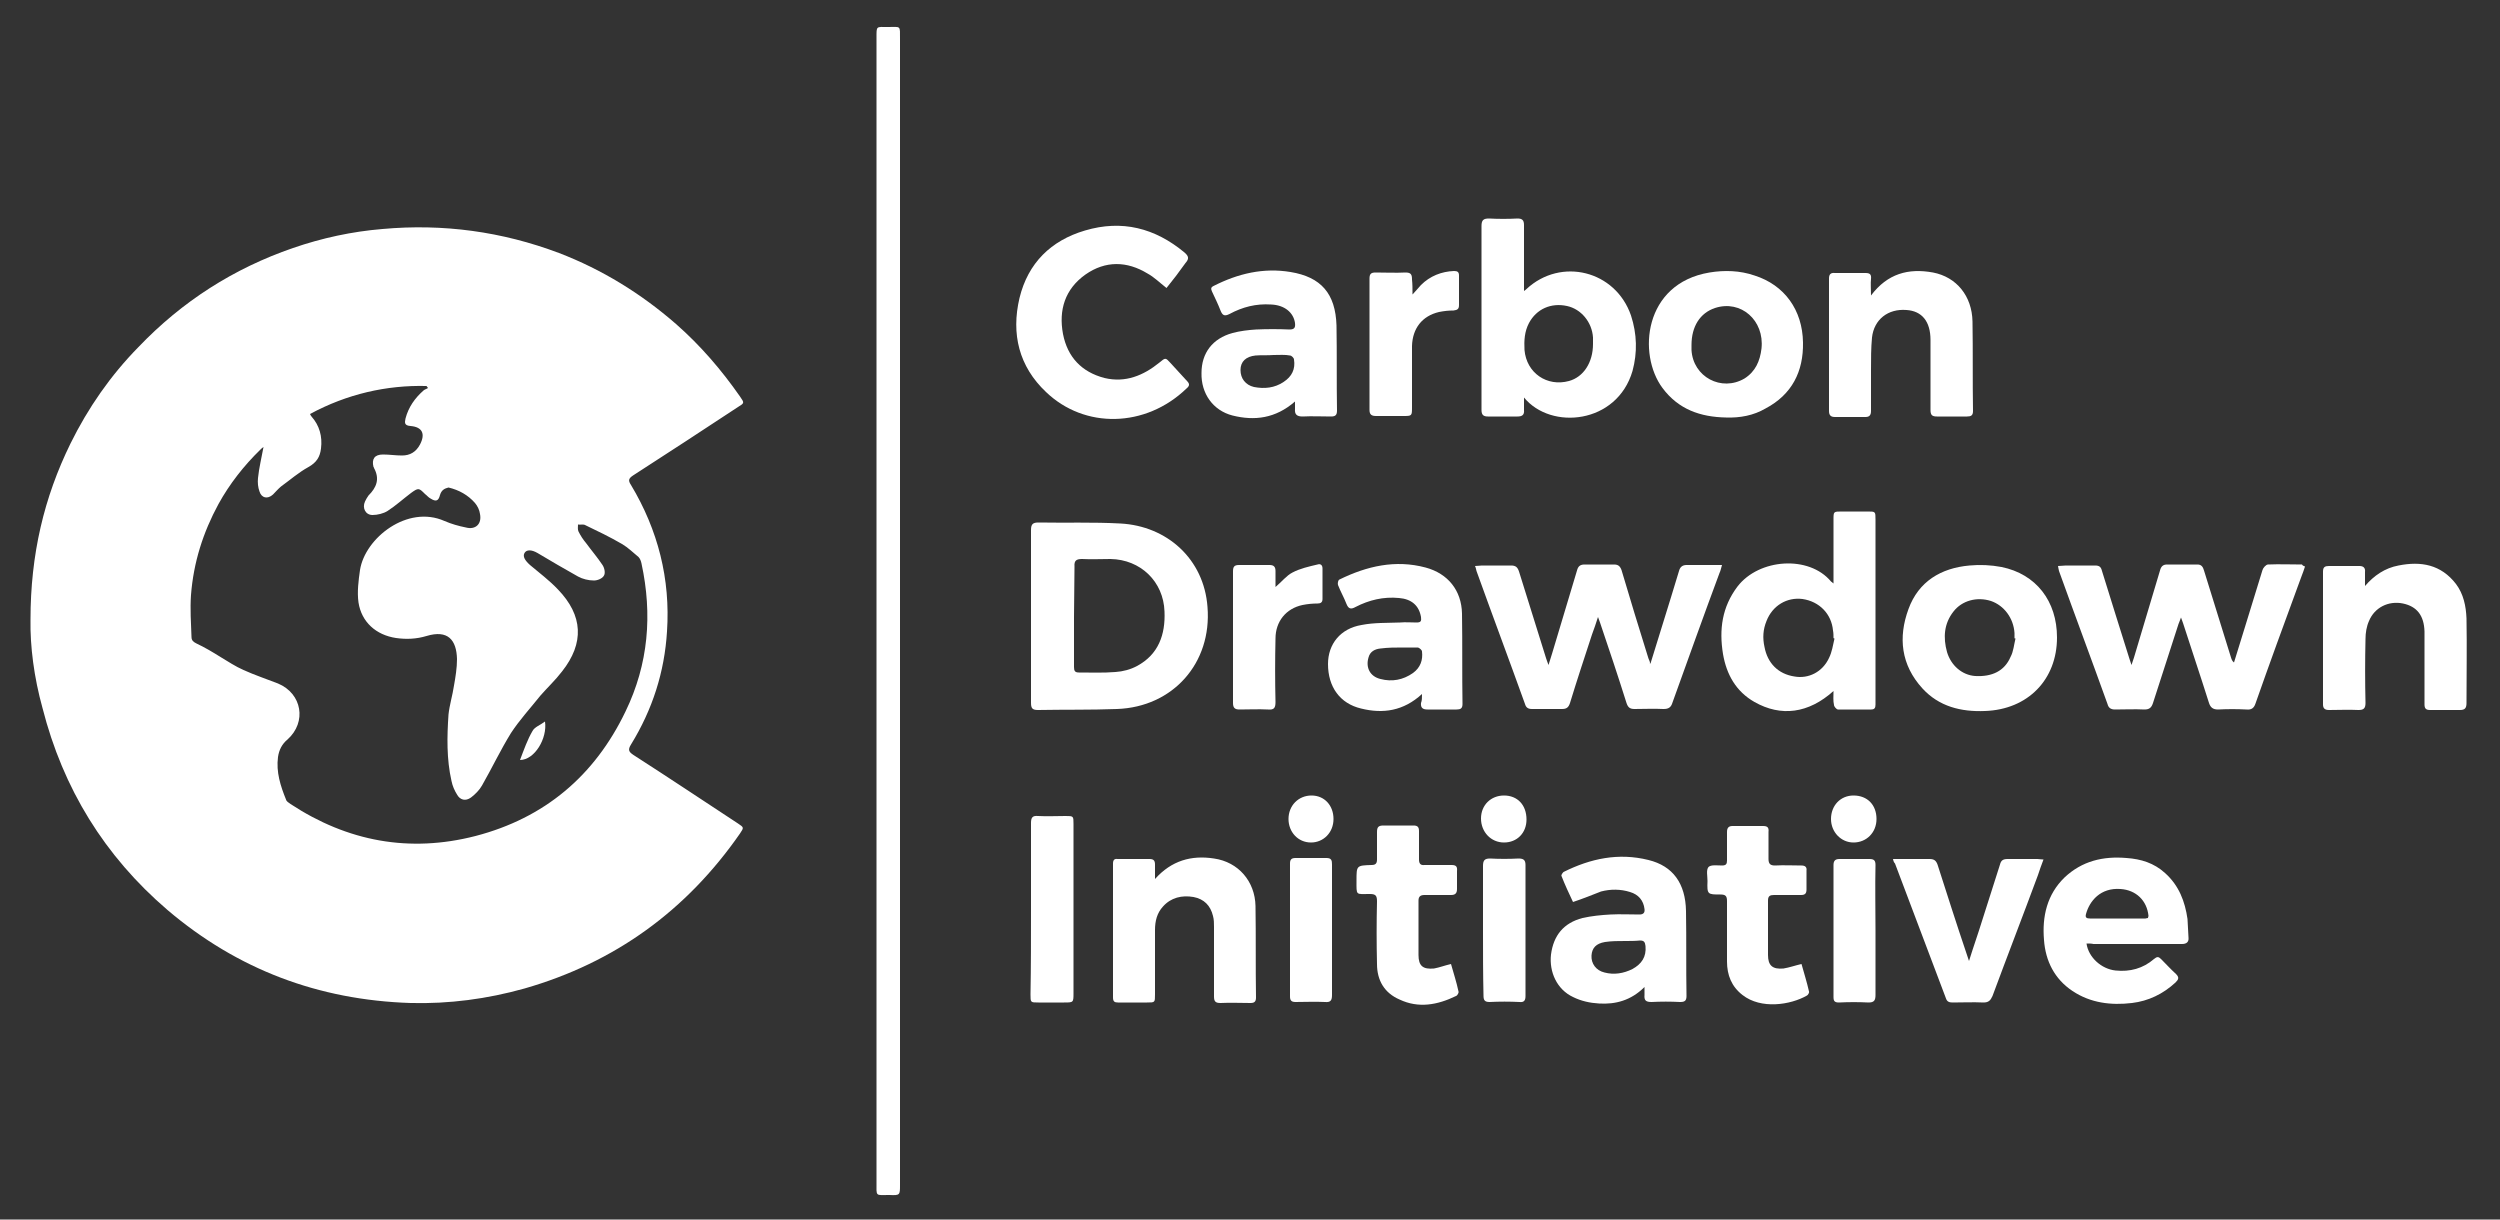 <?xml version="1.0" encoding="utf-8"?>
<!-- Generator: Adobe Illustrator 27.3.1, SVG Export Plug-In . SVG Version: 6.00 Build 0)  -->
<svg version="1.1" id="Ebene_1" xmlns="http://www.w3.org/2000/svg" xmlns:xlink="http://www.w3.org/1999/xlink" x="0px" y="0px"
	 viewBox="0 0 500 243.9" style="enable-background:new 0 0 500 243.9;" xml:space="preserve">
<rect x="0" y="0" width="500" height="243.9" fill="#333333" stroke="none"/>
<style type="text/css">
	.st0{fill:#FFFFFF;}
</style>
<g>
	<path class="st0" d="M6.1,123.9c0-13,2.7-24.4,8-35.2c3.5-7.1,8-13.6,13.6-19.3c8.7-9.1,19-15.7,30.9-19.8c5.8-2,11.8-3.3,17.9-3.8
		c12.1-1.1,23.9,0.5,35.3,4.8c8.6,3.3,16.4,8.1,23.4,14.2c4.9,4.3,9.1,9.2,12.8,14.5c0.9,1.3,0.9,1.3-0.4,2.1c-7,4.6-14,9.2-21,13.7
		c-0.9,0.6-1,1-0.4,1.9c5.4,9,7.9,18.8,7.2,29.3c-0.5,8.1-2.9,15.6-7.2,22.6c-0.7,1.1-0.4,1.5,0.5,2.1c7,4.5,13.9,9.1,20.9,13.7
		c1.2,0.8,1.2,0.8,0.4,2c-10.7,15.4-25,25.8-43.1,31c-7.5,2.1-15.1,3.1-22.8,2.9c-18.4-0.6-34.6-6.7-48.6-18.6
		c-12.6-10.8-20.9-24.3-25-40.4C6.8,135.5,6,129.2,6.1,123.9z M52.7,89.4c-0.3,0.2-0.4,0.3-0.6,0.5c-3.3,3.2-6.2,6.9-8.4,10.9
		c-3.1,5.7-5,11.7-5.5,18.2c-0.2,2.8,0,5.6,0.1,8.4c0,0.7,0.4,1,1,1.3c1.7,0.8,3.2,1.7,4.8,2.7c1.5,0.9,3,1.9,4.6,2.6
		c2.2,1,4.6,1.8,6.9,2.7c4.8,2,5.8,7.7,1.9,11.2c-1.1,0.9-1.7,2.1-1.9,3.5c-0.4,3,0.5,5.8,1.6,8.5c0.1,0.4,0.5,0.6,0.9,0.9
		c11.4,7.5,23.8,9.8,37,6.4c13.8-3.6,23.8-12,30-24.9c4.6-9.5,5.4-19.4,3.2-29.6c-0.1-0.5-0.3-1-0.6-1.3c-1.1-0.9-2.1-1.9-3.3-2.6
		c-2.4-1.4-4.9-2.6-7.4-3.8c-0.4-0.2-0.9,0-1.4-0.1c0,0.5-0.1,1,0.1,1.4c0.4,0.8,0.9,1.6,1.5,2.3c1.1,1.5,2.3,2.9,3.3,4.4
		c0.4,0.6,0.6,1.6,0.3,2.1c-0.3,0.6-1.3,1-2,1c-1.1,0-2.3-0.3-3.2-0.8c-2.7-1.5-5.4-3.1-8.1-4.7c-1.2-0.7-2.2-0.7-2.6,0
		c-0.4,0.7,0.1,1.5,1.1,2.4c1.9,1.6,3.9,3.1,5.6,4.9c5,5.2,5.3,10.7,0.8,16.4c-1.3,1.7-2.9,3.2-4.3,4.8c-2,2.5-4.2,4.9-5.9,7.5
		c-2.1,3.4-3.8,7-5.8,10.5c-0.5,0.9-1.4,1.8-2.2,2.4c-1.1,0.8-2.2,0.5-2.8-0.6c-0.5-0.8-0.9-1.7-1.1-2.7c-1-4.4-0.9-8.9-0.6-13.3
		c0.2-1.9,0.8-3.8,1.1-5.8c0.3-1.7,0.6-3.5,0.6-5.3c-0.1-3.8-1.8-5.9-6.1-4.6c-2,0.6-4,0.7-6.1,0.4c-4-0.6-6.9-3.2-7.5-7.1
		c-0.3-2.1,0-4.4,0.3-6.5c1-6.4,9.5-13.1,16.9-9.8c1.4,0.6,2.8,1,4.3,1.3c1.9,0.5,3.2-0.7,2.8-2.7c-0.1-0.8-0.5-1.6-1-2.2
		c-1.4-1.6-3.2-2.6-5.3-3.1C88.9,97.7,88.3,98,88,99c-0.3,1.2-0.8,1.4-1.9,0.7c-0.4-0.2-0.7-0.6-1.1-0.9c-1.2-1.2-1.3-1.3-2.8-0.2
		c-1.6,1.2-3,2.5-4.7,3.6c-0.8,0.5-2,0.8-3,0.8c-1.4,0-2.1-1.4-1.5-2.7c0.2-0.4,0.4-0.8,0.7-1.2c1.6-1.6,2.3-3.3,1.1-5.5
		c0-0.1,0-0.1-0.1-0.2c-0.4-1.6,0.2-2.5,1.9-2.5c1.3,0,2.5,0.2,3.8,0.2c1.6,0,2.8-0.7,3.6-2.2c1.1-2.1,0.5-3.5-1.9-3.7
		c-1.2-0.1-1.2-0.6-1-1.5c0.6-2.3,1.9-4.1,3.6-5.6c0.2-0.2,0.6-0.3,0.9-0.5c-0.1-0.1-0.2-0.3-0.3-0.4C77.3,77,69.4,78.8,62,82.8
		c0.1,0.2,0.2,0.4,0.3,0.5c1.6,1.8,2.2,4,1.9,6.4c-0.2,1.7-0.9,2.8-2.5,3.7c-2,1.1-3.7,2.6-5.5,3.9c-0.6,0.5-1.1,1.1-1.6,1.6
		c-1.1,1-2.3,0.7-2.7-0.6c-0.3-0.8-0.4-1.8-0.3-2.7C51.8,93.6,52.3,91.6,52.7,89.4z"/>
	<path class="st0" d="M180,122.4c0,38.2,0,76.4,0,114.6c0,2,0,2.1-2.1,2c-2.9,0-2.6,0.4-2.6-2.6c0-76.3,0-152.5,0-228.8
		c0-2.5-0.1-2.2,2.3-2.2c2.6,0,2.4-0.4,2.4,2.4C180,46.1,180,84.2,180,122.4z"/>
	<path class="st0" d="M206.2,123.1c0-5.7,0-11.4,0-17.1c0-1.2,0.4-1.5,1.5-1.5c5.5,0.1,10.9-0.1,16.4,0.2
		c9.3,0.5,16.7,7.1,17.4,16.7c0.9,11.2-6.9,20-18.1,20.4c-5.3,0.2-10.5,0.1-15.8,0.2c-1.2,0-1.4-0.4-1.4-1.5
		C206.2,134.6,206.2,128.9,206.2,123.1z M214.8,123.4C214.8,123.4,214.8,123.4,214.8,123.4c0,3.3,0,6.7,0,10c0,0.8,0.2,1.1,1,1.1
		c2.4,0,4.9,0.1,7.3-0.1c1.5-0.1,3-0.5,4.3-1.2c4.3-2.3,5.7-6.3,5.5-10.9c-0.2-6-4.8-10.4-10.8-10.5c-1.9,0-3.8,0.1-5.7,0
		c-1.1,0-1.6,0.3-1.5,1.5C214.9,116.7,214.8,120.1,214.8,123.4z"/>
	<path class="st0" d="M461,113.3c-0.4,1.3-0.9,2.4-1.3,3.6c-2.9,7.9-5.8,15.8-8.6,23.8c-0.3,0.9-0.8,1.3-1.8,1.2
		c-1.9-0.1-3.8-0.1-5.7,0c-1,0-1.5-0.4-1.8-1.3c-1.7-5.4-3.5-10.7-5.2-16c-0.1-0.3-0.2-0.5-0.4-1.1c-0.2,0.6-0.4,1-0.5,1.3
		c-1.7,5.3-3.4,10.5-5.1,15.8c-0.3,0.9-0.7,1.3-1.7,1.3c-2-0.1-3.9,0-5.9,0c-0.8,0-1.3-0.3-1.5-1.1c-3.2-8.9-6.5-17.7-9.7-26.6
		c-0.1-0.3-0.1-0.6-0.2-1c0.6,0,1.1-0.1,1.6-0.1c1.9,0,3.9,0,5.8,0c0.9,0,1.2,0.3,1.4,1.1c1.8,5.9,3.7,11.8,5.5,17.6
		c0.1,0.3,0.2,0.6,0.4,1.2c0.2-0.7,0.4-1.1,0.5-1.5c1.7-5.8,3.5-11.6,5.2-17.4c0.2-0.8,0.6-1.2,1.4-1.2c2,0,4.1,0,6.1,0
		c0.8,0,1.1,0.5,1.3,1.2c1.8,5.8,3.6,11.6,5.4,17.4c0.1,0.3,0.2,0.7,0.6,1c0.7-2.3,1.4-4.5,2.1-6.8c1.2-3.9,2.4-7.8,3.6-11.7
		c0.1-0.4,0.7-1.1,1.1-1.1c2.3-0.1,4.5,0,6.8,0C460.5,113.1,460.7,113.2,461,113.3z"/>
	<path class="st0" d="M330.1,132.7c0.9-2.8,1.7-5.6,2.6-8.4c1-3.3,2.1-6.7,3.1-10.1c0.2-0.8,0.7-1.2,1.5-1.2c2.3,0,4.6,0,7.1,0
		c-0.2,0.7-0.3,1.2-0.5,1.6c-3.2,8.6-6.3,17.3-9.4,25.9c-0.3,1-0.8,1.3-1.8,1.3c-1.9-0.1-3.9,0-5.8,0c-0.9,0-1.3-0.3-1.6-1.2
		c-1.7-5.4-3.5-10.8-5.3-16.1c-0.1-0.3-0.2-0.6-0.4-1.1c-0.4,1.3-0.8,2.4-1.2,3.5c-1.5,4.6-3,9.1-4.4,13.7c-0.3,0.9-0.7,1.2-1.6,1.2
		c-2,0-4,0-6,0c-0.8,0-1.2-0.3-1.4-1c-3.2-8.9-6.5-17.7-9.7-26.6c-0.1-0.3-0.1-0.6-0.3-1c0.5,0,1-0.1,1.4-0.1c1.9,0,3.9,0,5.8,0
		c0.9,0,1.3,0.3,1.6,1.2c1.8,5.8,3.6,11.5,5.4,17.3c0.1,0.4,0.3,0.8,0.5,1.4c1-3.1,1.8-6,2.7-8.9c1-3.3,2-6.6,3-10
		c0.2-0.8,0.6-1.2,1.5-1.2c2,0,3.9,0,5.9,0c0.8,0,1.2,0.3,1.5,1.1c1.7,5.8,3.5,11.6,5.3,17.4c0.1,0.4,0.3,0.7,0.4,1.1
		C329.9,132.7,330,132.7,330.1,132.7z"/>
	<path class="st0" d="M304.8,79.5c0,1,0,1.8,0,2.5c0.1,1-0.4,1.3-1.3,1.3c-2,0-3.9,0-5.9,0c-0.9,0-1.3-0.3-1.3-1.3
		c0-4.8,0-9.6,0-14.4c0-7.5,0-14.9,0-22.4c0-1.2,0.4-1.5,1.5-1.5c1.9,0.1,3.8,0.1,5.7,0c0.9,0,1.3,0.3,1.3,1.3c0,3.9,0,7.9,0,11.8
		c0,0.4,0,0.8,0,1.4c0.3-0.2,0.4-0.3,0.5-0.4c6.9-6.4,17.8-3.7,20.9,5.3c1.2,3.7,1.3,7.4,0.3,11.1C323.4,84.8,310.2,86.1,304.8,79.5
		z M318.6,68.8c0-0.4,0-0.8,0-1.3c-0.2-3.1-2.4-5.7-5.2-6.3c-3.2-0.7-6.1,0.6-7.6,3.4c-0.9,1.7-1,3.5-0.9,5.4
		c0.4,4.6,4.5,7.4,8.9,6.2C316.7,75.4,318.6,72.5,318.6,68.8z"/>
	<path class="st0" d="M366.7,138.2c-5,4.5-10.5,5.2-15.8,2.2c-3.7-2.1-5.6-5.5-6.3-9.6c-0.8-4.9-0.2-9.4,2.9-13.5
		c4.3-5.6,14.3-6.3,18.7-1c0.1,0.1,0.2,0.1,0.5,0.4c0-0.6,0-1,0-1.4c0-3.8,0-7.6,0-11.4c0-1.6,0-1.6,1.7-1.6c1.7,0,3.4,0,5.1,0
		c1.6,0,1.6,0,1.6,1.6c0,11.4,0,22.8,0,34.2c0,0.9,0,1.8,0,2.8c0,0.7-0.2,1-0.9,1c-2.2,0-4.4,0-6.6,0c-0.3,0-0.8-0.6-0.8-0.9
		C366.6,140.1,366.7,139.3,366.7,138.2z M366.9,127.7c-0.1,0-0.1,0-0.2-0.1c0-0.5,0-1-0.1-1.5c-0.3-3.3-2.7-5.8-6.1-6.3
		c-3.1-0.4-6,1.3-7.2,4.4c-0.7,1.7-0.8,3.4-0.4,5.2c0.6,3.2,2.7,5.4,6,5.9c2.8,0.5,5.6-0.9,6.9-3.7
		C366.4,130.4,366.6,129,366.9,127.7z"/>
	<path class="st0" d="M233.3,57.6c-1.4-1.1-2.5-2.2-3.8-2.9c-4.1-2.5-8.4-2.6-12.4,0.2c-4.1,2.9-5.4,7.1-4.5,11.9
		c0.9,4.6,3.7,7.6,8.3,8.8c4.2,1,7.8-0.5,11-3.1c1.2-1,1.2-1,2.2,0.1c1.1,1.2,2.2,2.4,3.3,3.6c0.6,0.6,0.5,1-0.1,1.5
		c-8.2,7.9-20.4,8.1-28.1,0.7c-5.4-5.1-7-11.6-5.3-18.8c1.7-7,6.3-11.5,13.1-13.5c7.4-2.2,14-0.5,19.9,4.4c0.8,0.7,1,1.2,0.2,2.1
		C235.9,54.3,234.6,56,233.3,57.6z"/>
	<path class="st0" d="M473,117.2c1.8-2.1,4-3.6,6.7-4.1c4.5-0.9,8.5-0.2,11.5,3.7c1.5,2,2,4.4,2.1,6.9c0.1,5.6,0,11.2,0,16.9
		c0,1-0.3,1.4-1.3,1.4c-2,0-4,0-6,0c-0.8,0-1.1-0.3-1.1-1.1c0-4.5,0-8.9,0-13.4c0-0.4,0-0.8,0-1.2c-0.1-3.2-1.5-5-4.3-5.6
		c-2.9-0.6-5.7,0.8-6.8,3.5c-0.5,1.1-0.7,2.4-0.7,3.6c-0.1,4.3-0.1,8.5,0,12.8c0,1.1-0.4,1.4-1.4,1.4c-2-0.1-3.9,0-5.9,0
		c-0.8,0-1.2-0.3-1.2-1.1c0-8.9,0-17.7,0-26.6c0-0.9,0.4-1.1,1.2-1.1c2,0,4.1,0,6.1,0c0.8,0,1.2,0.4,1.1,1.2
		C473,115.2,473,116.2,473,117.2z"/>
	<path class="st0" d="M259,80.3c-3.9,3.4-8.1,3.9-12.5,2.8c-3.9-1-6.3-4.4-6.2-8.5c0-4,2.2-6.9,6.2-8c1.5-0.4,3.1-0.6,4.7-0.7
		c2.2-0.1,4.5-0.1,6.7,0c1,0,1.2-0.4,1.1-1.3c-0.3-2.1-2.1-3.6-4.8-3.7c-3-0.2-5.7,0.5-8.3,1.9c-1,0.5-1.4,0.3-1.8-0.7
		c-0.5-1.3-1.1-2.5-1.7-3.8c-0.2-0.5-0.3-0.8,0.3-1.1c4.9-2.5,10-3.7,15.4-2.8c6.1,1,9,4.3,9.2,10.7c0.1,5.7,0,11.3,0.1,17
		c0,0.9-0.3,1.2-1.2,1.2c-1.9,0-3.8-0.1-5.7,0c-1.1,0-1.6-0.4-1.5-1.5C259,81.4,259,81,259,80.3z M254.7,71
		C254.7,71,254.7,71,254.7,71c-1.2,0.1-2.4,0-3.6,0.1c-1.9,0.2-3,1.2-3,2.9c0,1.7,1,3,2.7,3.4c2.1,0.4,4.1,0.2,5.9-1
		c1.7-1.1,2.4-2.6,2.1-4.5c0-0.3-0.5-0.8-0.8-0.8C257,70.9,255.9,71,254.7,71z"/>
	<path class="st0" d="M314.6,180.4c-0.8-1.7-1.6-3.4-2.3-5.2c-0.1-0.2,0.2-0.6,0.4-0.8c5.4-2.7,11-3.9,17-2.4
		c4.9,1.2,7.4,4.7,7.5,10.2c0.1,5.7,0,11.3,0.1,17c0,1-0.4,1.2-1.3,1.2c-1.9-0.1-3.8-0.1-5.7,0c-1.1,0-1.5-0.3-1.4-1.4
		c0-0.4,0-0.9,0-1.6c-2.7,2.7-5.8,3.5-9.1,3.3c-1.8-0.1-3.6-0.5-5.2-1.3c-3.2-1.5-4.8-5-4.4-8.5c0.5-3.8,2.5-6.3,6.3-7.3
		c1.8-0.4,3.7-0.6,5.6-0.7c1.9-0.1,3.8,0,5.8,0c0.8,0,1.1-0.4,1-1.1c-0.2-1.7-1.2-2.9-2.9-3.4c-1.9-0.6-3.9-0.6-5.8-0.1
		C318.4,179,316.7,179.7,314.6,180.4z M325.1,188.2C325.1,188.2,325,188.2,325.1,188.2c-1.4,0-2.8,0-4.1,0.2
		c-1.8,0.3-2.6,1.2-2.7,2.7c-0.1,1.6,0.9,3,2.6,3.4c1.9,0.5,3.8,0.2,5.6-0.7c1.8-1,2.8-2.4,2.6-4.6c-0.1-0.8-0.3-1.1-1.1-1.1
		C327,188.2,326,188.2,325.1,188.2z"/>
	<path class="st0" d="M374.2,59.1c3.3-4.4,7.5-5.5,12.4-4.6c4.7,0.9,7.8,4.7,7.9,9.8c0.1,6,0,11.9,0.1,17.9c0,0.9-0.4,1.1-1.2,1.1
		c-2,0-4,0-6,0c-1,0-1.3-0.3-1.3-1.3c0-4.7,0-9.3,0-14c0-3.7-1.7-5.8-4.8-6c-3.7-0.3-6.5,1.9-6.9,5.5c-0.2,2.1-0.2,4.3-0.2,6.5
		c0,2.7,0,5.5,0,8.2c0,0.8-0.3,1.2-1.1,1.2c-2,0-4.1,0-6.1,0c-0.8,0-1.2-0.3-1.2-1.2c0-8.8,0-17.6,0-26.5c0-0.8,0.3-1.2,1.2-1.1
		c2,0,4.1,0,6.1,0c0.9,0,1.2,0.3,1.1,1.2C374.1,56.7,374.2,57.7,374.2,59.1z"/>
	<path class="st0" d="M411.4,127.5c0,8.4-5.8,14.4-14.4,14.7c-4.8,0.2-9.2-0.9-12.5-4.5c-4.3-4.7-4.9-10.2-2.8-15.9
		c2-5.5,6.5-8.2,12.2-8.7c2.1-0.2,4.3-0.1,6.4,0.3C407.2,114.8,411.4,120.2,411.4,127.5z M403.1,127.7c-0.1,0-0.2,0-0.2-0.1
		c0-0.3,0-0.7,0-1c-0.2-3-2.1-5.5-4.7-6.4c-2.8-0.9-5.8-0.1-7.5,2.1c-1.9,2.4-2.1,5.2-1.3,8.1c0.8,2.7,3,4.6,5.6,4.8
		c3.4,0.2,5.9-1,7.1-3.8C402.7,130.3,402.8,128.9,403.1,127.7z"/>
	<path class="st0" d="M284.4,138.8c-3.7,3.4-7.8,4-12.2,2.9c-4.2-1-6.6-4.3-6.6-8.9c0-4,2.5-7.1,6.7-7.8c2.5-0.5,5.1-0.4,7.7-0.5
		c1.1-0.1,2.2,0,3.3,0c0.9,0,1-0.3,0.9-1.1c-0.4-2.3-1.9-3.6-4.4-3.8c-3.1-0.3-6,0.4-8.7,1.8c-0.9,0.5-1.4,0.4-1.8-0.6
		c-0.5-1.3-1.2-2.5-1.7-3.8c-0.1-0.3,0-1,0.3-1.1c5.5-2.7,11.2-4,17.2-2.4c4.5,1.2,7.2,4.6,7.3,9.2c0.1,6,0,12.1,0.1,18.1
		c0,0.9-0.4,1.1-1.2,1.1c-1.9,0-3.9,0-5.8,0c-0.9,0-1.4-0.3-1.3-1.3C284.4,140.1,284.4,139.6,284.4,138.8z M280.6,129.5
		C280.6,129.5,280.6,129.5,280.6,129.5c-1.5,0-3,0-4.5,0.2c-1.1,0.1-2.1,0.6-2.4,1.8c-0.6,2,0.3,3.8,2.4,4.3
		c2.3,0.6,4.5,0.2,6.5-1.2c1.5-1.1,2-2.6,1.8-4.3c0-0.3-0.5-0.7-0.8-0.8C282.5,129.5,281.5,129.5,280.6,129.5z"/>
	<path class="st0" d="M345.2,83.5c-5.1-0.1-9.5-1.6-12.7-5.9c-5-6.7-3.8-20.9,9.4-23.1c3-0.5,6.1-0.4,9,0.6c6,1.9,9.6,6.9,9.7,13.4
		c0.1,5.8-2.2,10.4-7.5,13.2C350.7,83.1,348,83.6,345.2,83.5z M338.3,69c0,0.3,0,0.7,0,1c0.3,5.4,6,8.4,10.6,5.7
		c2.2-1.4,3.1-3.5,3.4-6c0.6-5.6-4.1-9.8-9.3-8.1C340,62.6,338.3,65.3,338.3,69z"/>
	<path class="st0" d="M231,175.8c3.3-3.7,7.3-4.8,11.8-4.1c4.9,0.7,8.2,4.6,8.3,9.5c0.1,6.1,0,12.2,0.1,18.3c0,0.8-0.3,1.1-1.1,1.1
		c-2,0-4-0.1-6,0c-1,0-1.3-0.3-1.3-1.3c0-4.6,0-9.2,0-13.9c0-0.7,0-1.5-0.2-2.2c-0.5-2.1-1.8-3.4-3.9-3.8c-2.3-0.4-4.5,0.1-6.1,1.9
		c-1.2,1.3-1.6,2.9-1.6,4.7c0,4.3,0,8.6,0,12.9c0,1.6,0,1.6-1.6,1.6c-1.9,0-3.9,0-5.8,0c-0.7,0-1-0.2-1-1c0-8.9,0-17.9,0-26.8
		c0-0.7,0.3-1,0.9-0.9c2.1,0,4.2,0,6.4,0c0.8,0,1.1,0.3,1.1,1.1C231,173.8,231,174.8,231,175.8z"/>
	<path class="st0" d="M417.3,188.7c0.4,2.8,3,5.1,5.8,5.4c2.9,0.3,5.5-0.4,7.7-2.3c0.6-0.5,0.9-0.5,1.4,0c1,1,2,2.1,3,3
		c0.7,0.7,0.5,1.1-0.1,1.7c-2.5,2.3-5.4,3.7-8.7,4.1c-4.2,0.5-8.3,0-11.9-2.4c-3.6-2.4-5.4-6-5.7-10.2c-0.4-4.7,0.6-9.1,4.1-12.5
		c3.5-3.3,7.7-4.3,12.4-3.9c2.9,0.2,5.5,1,7.7,3c2.8,2.5,4,5.7,4.5,9.2c0.1,1.2,0.1,2.5,0.2,3.7c0.1,0.9-0.4,1.3-1.3,1.3
		c-5.9,0-11.8,0-17.7,0C418.3,188.7,417.8,188.7,417.3,188.7z M429.6,183.6c0-0.2,0.1-0.3,0.1-0.4c-0.3-3.1-2.5-5.2-5.6-5.4
		c-4-0.3-6.2,2.4-6.9,5c-0.2,0.7,0.1,0.9,0.8,0.9c3.7,0,7.4,0,11.1,0C429.2,183.7,429.4,183.6,429.6,183.6z"/>
	<path class="st0" d="M378.6,171.8c1,0,1.8,0,2.6,0c1.6,0,3.2,0,4.7,0c0.9,0,1.3,0.3,1.6,1.1c1.9,5.9,3.8,11.9,5.8,17.8
		c0.1,0.4,0.3,0.8,0.5,1.5c0.9-2.9,1.8-5.4,2.6-8c1.2-3.8,2.4-7.5,3.6-11.3c0.2-0.8,0.6-1.1,1.5-1.1c2,0,4,0,6,0
		c0.3,0,0.7,0.1,1.2,0.1c-0.4,1.1-0.8,2.1-1.1,3.1c-3,8.1-6.1,16.1-9.1,24.2c-0.4,0.9-0.8,1.3-1.8,1.3c-2.1-0.1-4.2,0-6.2,0
		c-0.7,0-1.1-0.2-1.3-0.8c-3.4-9-6.8-18-10.2-27C378.8,172.5,378.7,172.3,378.6,171.8z"/>
	<path class="st0" d="M290.2,192.8c0.5,1.8,1.1,3.6,1.5,5.5c0.1,0.2-0.2,0.8-0.5,0.9c-3.7,1.8-7.5,2.5-11.3,0.7
		c-3-1.3-4.5-3.8-4.5-7.1c-0.1-4.2-0.1-8.3,0-12.5c0-1.1-0.2-1.5-1.4-1.5c-2.9,0-2.7,0.4-2.7-2.7c0-3,0-3,3-3.1
		c0.8,0,1.1-0.3,1.1-1.1c0-1.8,0-3.7,0-5.5c0-1,0.3-1.3,1.3-1.3c2,0,4,0,6,0c0.8,0,1.1,0.3,1.1,1.1c0,1.9,0,3.8,0,5.7
		c0,0.8,0.3,1.2,1.1,1.1c1.8,0,3.6,0,5.4,0c0.9,0,1.2,0.3,1.1,1.2c0,1.2,0,2.4,0,3.6c0,0.9-0.4,1.2-1.2,1.2c-1.8,0-3.5,0-5.3,0
		c-0.8,0-1.2,0.3-1.2,1.1c0,3.6,0,7.2,0,10.9c0,2.2,0.9,2.9,3.1,2.7C287.9,193.5,288.9,193.1,290.2,192.8z"/>
	<path class="st0" d="M360.3,192.8c0.5,1.8,1.1,3.7,1.5,5.5c0.1,0.2-0.2,0.7-0.4,0.8c-3.3,1.9-9.2,2.8-12.9-0.1
		c-2.2-1.7-3.1-4-3.1-6.7c0-4,0-8.1,0-12.1c0-1-0.3-1.3-1.3-1.3c-2.6,0-2.7,0-2.6-2.7c0-1-0.3-2.2,0.2-2.8c0.5-0.5,1.8-0.3,2.7-0.3
		c0.8,0,1-0.3,1-1c0-1.9,0-3.8,0-5.7c0-0.8,0.3-1.2,1.1-1.2c2,0,4.1,0,6.1,0c0.9,0,1.2,0.3,1.1,1.2c0,1.8,0,3.6,0,5.4
		c0,1,0.4,1.3,1.3,1.3c1.8-0.1,3.5,0,5.3,0c0.7,0,1.1,0.3,1,1c0,1.3,0,2.5,0,3.8c0,0.8-0.3,1.1-1.1,1.1c-1.8,0-3.6,0-5.4,0
		c-0.8,0-1.2,0.2-1.2,1.1c0,3.6,0,7.2,0,10.9c0,2.1,0.9,2.9,3.1,2.7C357.9,193.5,359,193.1,360.3,192.8z"/>
	<path class="st0" d="M206.2,181.8c0-5.7,0-11.5,0-17.2c0-1.1,0.3-1.5,1.4-1.4c1.8,0.1,3.7,0,5.5,0c1.6,0,1.6,0,1.6,1.6
		c0,4.1,0,8.2,0,12.2c0,7.2,0,14.4,0,21.6c0,1.9,0,1.9-1.9,1.9c-1.7,0-3.4,0-5.1,0c-1.6,0-1.6,0-1.6-1.6
		C206.2,193.2,206.2,187.5,206.2,181.8z"/>
	<path class="st0" d="M282.5,58.9c0.7-0.8,1.2-1.3,1.7-1.9c1.8-1.8,4.1-2.7,6.6-2.8c0.7,0,1,0.2,1,0.9c0,2,0,3.9,0,5.9
		c0,0.8-0.3,1-1.1,1.1c-1,0-1.9,0.1-2.9,0.3c-3.4,0.8-5.3,3.3-5.4,6.8c0,4.1,0,8.2,0,12.2c0,1.8,0,1.8-1.8,1.8c-1.8,0-3.6,0-5.4,0
		c-0.9,0-1.3-0.3-1.3-1.2c0-8.8,0-17.6,0-26.3c0-0.9,0.3-1.2,1.2-1.2c2,0,4,0.1,6,0c1.1,0,1.3,0.4,1.3,1.4
		C282.5,56.8,282.5,57.7,282.5,58.9z"/>
	<path class="st0" d="M255.1,117.4c1.2-1,2.2-2.3,3.4-2.9c1.5-0.8,3.3-1.2,5-1.6c0.6-0.2,1,0.1,1,0.8c0,2,0,4.1,0,6.1
		c0,0.7-0.4,0.9-1,0.9c-1,0-2,0.1-3,0.3c-3.3,0.7-5.4,3.3-5.4,6.7c-0.1,4.2-0.1,8.5,0,12.7c0,1.2-0.3,1.6-1.5,1.5
		c-1.9-0.1-3.8,0-5.7,0c-0.9,0-1.3-0.3-1.3-1.3c0-8.8,0-17.5,0-26.3c0-0.9,0.2-1.3,1.2-1.3c2,0,4.1,0,6.1,0c0.8,0,1.2,0.3,1.2,1.2
		C255.1,115.3,255.1,116.4,255.1,117.4z"/>
	<path class="st0" d="M266.4,186.1c0,4.3,0,8.6,0,12.9c0,1.1-0.3,1.5-1.4,1.4c-2-0.1-3.9,0-5.9,0c-0.8,0-1.1-0.3-1.1-1.1
		c0-8.9,0-17.7,0-26.6c0-0.8,0.3-1.1,1.1-1.1c2.1,0,4.2,0,6.2,0c1,0,1.1,0.5,1.1,1.3C266.4,177.4,266.4,181.7,266.4,186.1z"/>
	<path class="st0" d="M296.6,186.1c0-4.3,0-8.6,0-12.9c0-1.1,0.3-1.5,1.4-1.5c1.9,0.1,3.8,0.1,5.7,0c1,0,1.4,0.3,1.4,1.3
		c0,8.7,0,17.5,0,26.2c0,0.9-0.3,1.3-1.2,1.2c-2-0.1-4-0.1-6,0c-1,0-1.2-0.4-1.2-1.3C296.6,194.8,296.6,190.5,296.6,186.1z"/>
	<path class="st0" d="M375.1,186.2c0,4.3,0,8.5,0,12.8c0,1.1-0.3,1.5-1.4,1.5c-2-0.1-3.9-0.1-5.9,0c-0.9,0-1.1-0.3-1.1-1.1
		c0-8.8,0-17.6,0-26.4c0-0.9,0.4-1.2,1.2-1.2c2,0,4,0,6,0c0.9,0,1.2,0.3,1.2,1.2C375,177.4,375.1,181.8,375.1,186.2z"/>
	<path class="st0" d="M305.3,163.9c0,2.7-1.9,4.6-4.5,4.6c-2.6,0-4.6-2.1-4.6-4.8c0-2.7,2-4.6,4.6-4.6
		C303.5,159.1,305.3,161,305.3,163.9z"/>
	<path class="st0" d="M375.3,163.8c0,2.7-2,4.7-4.6,4.7c-2.5,0-4.5-2.1-4.5-4.7c0-2.7,1.9-4.7,4.5-4.7
		C373.5,159.1,375.3,161,375.3,163.8z"/>
	<path class="st0" d="M266.7,163.8c0,2.7-2,4.7-4.5,4.7c-2.6,0-4.5-2.1-4.5-4.7c0-2.7,2-4.7,4.6-4.7
		C264.9,159.1,266.7,161.1,266.7,163.8z"/>
	<path class="st0" d="M104,152c0.8-2.1,1.5-4.1,2.5-5.8c0.4-0.8,1.6-1.2,2.5-1.9C109.5,147.7,106.9,152,104,152z"/>
</g>
</svg>
